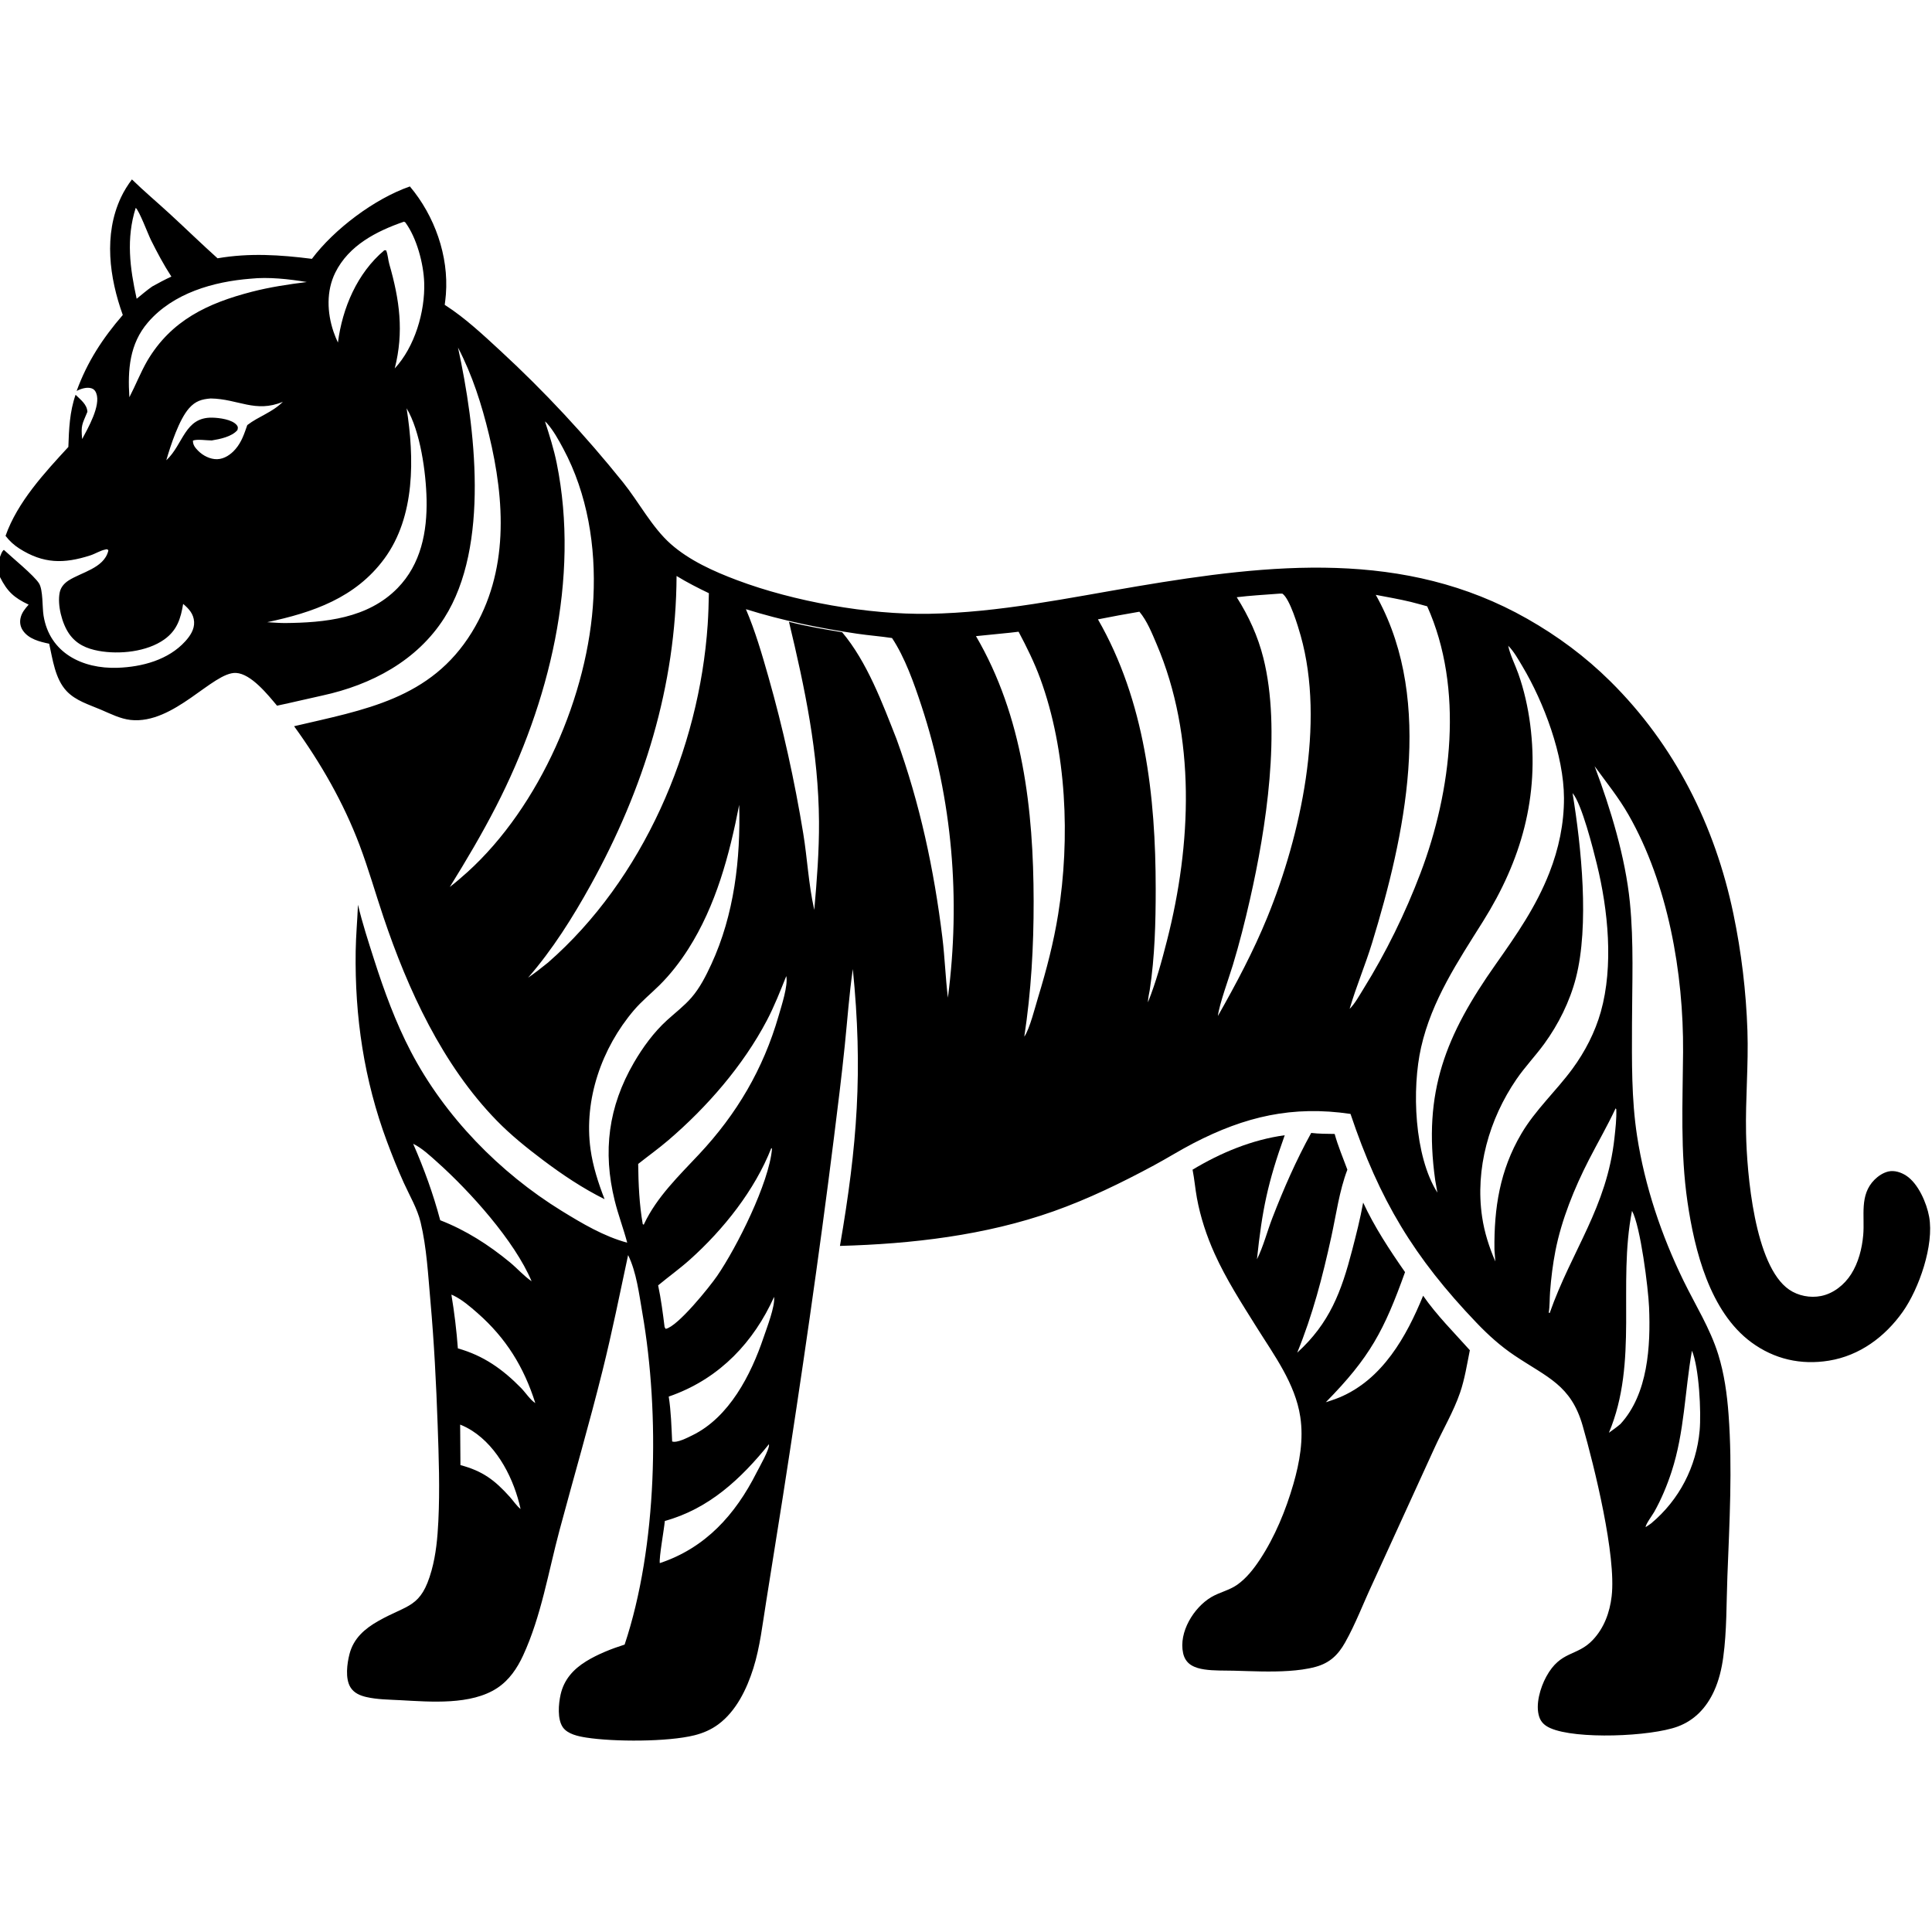 <svg version="1.1" xmlns="http://www.w3.org/2000/svg" style="display: block;" viewBox="0 0 2048 2048" width="1024" height="1024">
<path transform="translate(0,0)" fill="rgb(255,255,255)" d="M 0 0 L 0 2048 L 2048 2048 L 2048 0 L 0 0 z"/>
<path transform="translate(0,0)" fill="rgb(0,0,0)" d="M 0 590.309 C 1.1 587.655 1.804 584.681 4.089 582.872 C 12.403 590.7 36.315 610.142 41.431 618.51 C 45.722 625.528 44.738 643.647 46.145 652.474 C 52.469 692.136 87.339 709.182 124.616 707.885 C 150.507 706.984 178.481 699.611 196.441 679.75 C 201.57 674.079 206.249 667.128 205.752 659.135 C 205.229 650.725 200.27 645.332 194.143 640.16 C 191.59 655.701 187.739 668.123 174.213 677.798 C 155.742 691.01 126.494 693.948 104.673 689.968 C 91.857 687.63 80.977 682.9 73.267 671.835 C 65.695 660.968 60.668 641.351 63.246 628.219 C 64.347 622.612 67.905 618.463 72.63 615.387 C 85.972 606.701 109.989 602.336 114.684 584.28 C 114.776 583.924 114.797 583.553 114.853 583.19 C 112.903 581.924 113.892 582.077 111.603 582.541 C 106.17 583.643 100.979 587.061 95.634 588.779 C 67.725 597.745 45.983 597.716 20.508 581.462 C 14.815 577.83 9.978 573.403 5.876 568.022 C 18.494 532.197 47.165 501.235 72.461 473.793 C 73.1 454.853 73.807 436.563 80.113 418.48 C 85.408 423.747 92.277 428.593 92.636 436.57 C 87.052 450.121 85.698 450.455 87.084 465.433 C 93.019 454.255 107.107 429.992 102.045 416.854 C 101.103 414.41 99.792 412.598 97.228 411.703 C 92.23 409.959 85.716 412.072 81.251 414.405 C 92.513 383.459 108.796 358.663 130.153 333.889 C 115.939 294.361 109.727 248.857 128.152 209.426 C 131.344 202.594 135.35 196.236 139.854 190.197 C 152.782 202.793 166.661 214.465 179.956 226.686 C 196.917 242.277 213.471 258.419 230.603 273.803 C 264.618 267.975 296.75 270.104 330.637 274.374 C 354.185 242.939 397.032 210.655 434.5 197.642 C 460.699 228.747 475.819 271.225 472.663 311.99 C 472.373 315.73 471.902 319.459 471.426 323.178 C 471.785 323.404 472.146 323.626 472.502 323.856 C 493.142 337.148 512.47 355.272 530.492 371.905 C 577.518 415.306 620.304 461.361 660.399 511.252 C 677.209 532.169 691.104 559.011 710.973 576.608 C 730.754 594.126 756.68 605.731 781.22 614.962 C 841.515 637.644 920.351 651.726 984.769 650.653 C 1059.01 649.417 1132.31 633.835 1205.27 621.548 C 1346.98 597.686 1488.84 581.999 1618.94 655.93 C 1651.19 674.255 1680.52 695.992 1706.92 722.114 C 1775.18 789.676 1817.96 875.042 1837.47 968.719 C 1845.97 1009.54 1850.94 1050.93 1852.35 1092.6 C 1853.57 1128.68 1850.14 1165.04 1850.89 1201.23 C 1851.78 1243.57 1859.75 1341.76 1896.55 1367.05 C 1906.16 1373.65 1918.88 1376.09 1930.29 1373.83 C 1943.58 1371.21 1955.1 1361.93 1962.27 1350.68 C 1970.01 1338.54 1973.8 1323.61 1975.08 1309.39 C 1976.92 1288.95 1970.75 1266.87 1987.07 1250.53 C 1991.04 1246.56 1996.23 1243.11 2001.76 1241.83 C 2008.22 1240.34 2015.3 1242.74 2020.7 1246.27 C 2033.4 1254.57 2042.33 1275.19 2044.97 1289.8 C 2050.39 1319.85 2034.25 1366.19 2016.96 1390.59 C 1998.15 1417.13 1971.32 1437.05 1938.77 1442.35 C 1909.04 1447.19 1880.83 1440.83 1856.5 1422.92 C 1812.55 1390.56 1796.29 1325.52 1788.79 1274 C 1781.06 1220.86 1783.74 1168.57 1784.13 1115.17 C 1784.73 1031.68 1768.15 937.066 1726.38 863.859 C 1715.78 845.277 1702.83 829.413 1690.37 812.206 C 1707.27 857.352 1722.9 908.356 1727.73 956.376 C 1732.02 999.02 1730.08 1042.74 1729.98 1085.56 C 1729.88 1125.23 1729.32 1164.87 1735.37 1204.21 C 1743.56 1257.38 1761.12 1309.54 1784.7 1357.84 C 1797.26 1383.58 1812.81 1408.18 1821.38 1435.69 C 1827.78 1456.26 1830.77 1477.99 1832.35 1499.43 C 1836.56 1556.45 1833.29 1614.09 1831.1 1671.14 C 1830.01 1699.42 1830.56 1728.57 1826.73 1756.62 C 1825.05 1768.97 1822.15 1781.28 1816.95 1792.65 C 1809 1810.01 1796.57 1823.49 1778.43 1830.22 C 1749.76 1840.85 1670.64 1844.06 1643.33 1831.85 C 1637.76 1829.36 1633.63 1825.9 1631.66 1819.97 C 1627.36 1807.06 1632.78 1788.98 1639.05 1777.43 C 1654.35 1749.28 1671.55 1756.29 1688.44 1738.4 C 1700.42 1725.72 1706.4 1709.3 1708.41 1692.19 C 1713.47 1649.16 1690.08 1554.69 1677.73 1511.47 C 1665.35 1468.15 1640.38 1460.29 1605.47 1436.89 C 1590.68 1426.98 1577.68 1415.26 1565.4 1402.43 C 1498.73 1332.8 1462.22 1271.93 1431.6 1180.8 C 1370.08 1171.72 1319.81 1183.54 1265.23 1211.78 C 1250.95 1219.17 1237.32 1227.74 1223.16 1235.36 C 1188.71 1253.9 1153.64 1270.98 1116.7 1284.06 C 1044.6 1309.59 966.506 1318.64 890.381 1320.72 C 908.757 1213.94 914.863 1135.38 904.033 1027.25 C 900.162 1054 898.273 1081.08 895.527 1107.97 C 892.179 1140.75 888.081 1173.47 883.988 1206.17 C 868.063 1333.39 849.521 1460.43 829.776 1587.11 L 812.137 1697.97 C 808.328 1721.42 805.699 1745.82 798.549 1768.51 C 791.64 1790.43 780.391 1813.87 761.421 1827.89 C 753.796 1833.53 745.328 1837.17 736.16 1839.47 C 707.996 1846.53 650.69 1846.51 621.306 1841.88 C 612.999 1840.57 601.728 1838.28 596.631 1830.98 C 590.642 1822.4 592.048 1806.13 594.268 1796.27 C 597.865 1780.29 607.917 1769.31 621.48 1760.97 C 633.755 1753.43 648.384 1747.67 662.138 1743.33 C 696.823 1639.29 699.594 1499.08 680.92 1391.72 C 677.476 1371.92 674.753 1348.61 665.817 1330.44 C 657.081 1371.34 648.843 1412.15 638.749 1452.75 C 624.631 1509.53 608.247 1565.62 593.109 1622.12 C 581.291 1666.23 573.731 1713.17 554.556 1754.77 C 548.265 1768.42 539.816 1780.98 527.101 1789.37 C 499.326 1807.7 456.497 1804.01 424.544 1802.28 C 412.691 1801.64 399.913 1801.6 388.31 1798.92 C 381.583 1797.36 375.177 1794.65 371.441 1788.52 C 365.802 1779.27 367.87 1763.47 370.489 1753.33 C 374.786 1736.71 386.609 1726.52 400.913 1718.4 C 432.506 1700.45 446.351 1704.77 457.488 1664.73 C 462.196 1647.8 463.81 1630.05 464.665 1612.55 C 466.322 1578.65 465.126 1544.26 463.931 1510.37 C 462.383 1466.48 460.167 1422.76 456.257 1379 C 453.808 1351.6 452.326 1322.51 445.878 1295.72 C 442.37 1281.14 434.267 1267.54 428.087 1253.93 C 421.597 1239.64 415.741 1224.94 410.26 1210.24 C 385.9 1144.9 375.986 1077.7 377.035 1008.19 C 377.283 991.765 378.823 975.438 379.464 959.041 C 384.137 978.714 390.446 998.091 396.604 1017.35 C 407.175 1050.4 419.438 1083.94 435.535 1114.75 C 471.423 1183.43 529.615 1243.08 595.417 1283.6 C 617.162 1296.98 640.089 1310.6 664.878 1317.31 C 660.89 1302.33 655.331 1287.77 651.624 1272.75 C 638.755 1220.61 644.866 1173.19 671.892 1126.59 C 681.344 1110.29 693.037 1094.26 707.012 1081.53 C 715.644 1073.67 725.341 1066.32 732.987 1057.48 C 741.916 1047.17 748.276 1034.57 753.974 1022.26 C 778.317 969.672 785.14 910.599 783.58 853.145 C 773.224 906.305 759.009 959.847 729.622 1005.97 C 720.868 1019.7 710.505 1033.08 698.899 1044.53 C 689.991 1053.33 680.099 1061.36 671.974 1070.89 C 637.873 1110.92 618.729 1165.55 625.973 1218.19 C 628.46 1236.26 634.254 1254.2 640.866 1271.18 C 617.768 1259.7 595.975 1245.13 575.412 1229.61 C 558.358 1216.74 541.561 1203.27 526.623 1187.95 C 469.022 1128.88 432.352 1049.11 406.376 971.829 C 397.895 946.596 390.568 920.813 381.171 895.914 C 364.152 850.817 339.979 808.779 311.757 769.825 C 386.244 752.342 456.592 741.166 500.211 670.159 C 539.638 605.975 535.374 531.066 518.322 460.683 C 510.549 428.6 500.762 397.802 485.506 368.42 C 503.691 451.99 519.522 578.766 471.001 655.006 C 442.044 700.505 393.533 726.023 341.952 737.242 C 325.843 740.745 309.782 744.666 293.666 748.059 C 283.975 736.504 266.19 714.164 250.174 713.333 C 225.741 712.065 184.461 768.197 138.434 763.174 C 127.574 761.988 117.021 756.601 107.089 752.348 C 94.412 746.92 80.251 742.878 70.534 732.508 C 58.384 719.543 55.859 699.028 52.143 682.381 C 42.08 680.262 30.311 677.389 24.222 668.312 C 21.6 664.403 20.786 659.947 21.737 655.342 C 22.934 649.545 26.55 645.255 30.366 640.939 C 14.928 633.669 7.68 627.055 0 611.735 L 0 590.309 z M 1598.25 684.005 L 1598.77 684.514 C 1600.71 694.208 1606.1 704.605 1609.44 714.033 C 1615.56 731.281 1619.71 749.767 1622.06 767.913 C 1631.96 844.377 1612.65 912.022 1572.03 976.746 C 1545.33 1019.3 1517.76 1060.32 1506.44 1110.13 C 1496.45 1154.09 1499.02 1225.29 1523.7 1264.22 L 1521.41 1251.26 C 1508.14 1157.21 1532.6 1097.26 1585.56 1022.14 C 1607.71 990.705 1628.3 961.201 1642.44 925.046 C 1652.34 899.717 1657.96 873.195 1657.88 845.933 C 1657.73 800.729 1636.7 744.723 1613.79 706.263 C 1609.44 698.956 1604.77 690.511 1598.77 684.514 L 1598.25 684.005 z M 1430.68 1069.45 L 1430.18 1069.99 L 1430.68 1069.45 C 1436.23 1063.97 1441.01 1055.2 1445.19 1048.47 C 1469.21 1009.85 1489.69 967.995 1505.81 925.471 C 1538.8 838.442 1552.04 729.778 1512.89 642.709 C 1507.11 641.047 1501.26 639.576 1495.44 638.027 C 1483.2 635.086 1470.74 632.94 1458.38 630.571 L 1460.74 634.885 C 1520.01 745.051 1489.1 886.235 1454.54 999.315 C 1447.42 1022.61 1437.79 1045.27 1430.93 1068.56 L 1430.68 1069.45 z M 1085.79 1098.87 L 1085.25 1099.99 L 1085.79 1098.87 C 1091.35 1091.35 1097.59 1066.48 1100.52 1056.92 C 1109.3 1028.21 1116.93 998.859 1121.69 969.198 C 1134.54 889.187 1130.8 795.931 1102.7 719.296 C 1096.41 702.139 1088.29 685.772 1079.74 669.647 L 1070.74 670.702 L 1034.58 674.336 C 1084.3 759.415 1095.54 858.426 1095.7 955.182 C 1095.78 1003.31 1093.07 1051.25 1085.79 1098.87 z M 143.867 220.361 C 133.568 252.806 137.673 284.079 144.861 316.694 C 150.307 312.3 155.685 307.614 161.437 303.635 C 168.11 299.974 174.729 296.327 181.678 293.211 C 173.6 280.8 166.688 267.836 160.085 254.593 C 156.967 248.339 147.562 223.148 143.867 220.361 z M 428.235 234.993 C 399.094 245.025 369.691 260.113 355.417 288.985 C 345.803 308.432 346.676 331.401 353.533 351.602 C 354.864 355.524 356.458 359.362 358.218 363.109 C 362.954 326.466 378.58 289.559 407.387 265.313 L 409.267 265.291 C 411.258 269.995 411.286 275.118 412.692 280.009 C 423.545 317.766 428.354 351.713 418.441 390.555 C 439.645 367.755 450.666 330.458 449.669 299.708 C 449.012 279.455 441.728 252.018 429.577 235.655 L 428.235 234.993 z M 265.686 295.428 C 226.279 298.51 183.67 310.659 156.949 341.609 C 137.217 364.464 135.286 392.15 137.145 421.085 C 143.786 408.34 148.938 394.961 156.116 382.494 C 181.533 339.498 220.233 321.352 267.061 309.26 C 286.11 304.341 305.71 301.412 325.217 298.964 C 306.462 295.83 284.558 293.405 265.686 295.428 z M 223.381 422.39 C 213.72 423.155 207.178 425.148 200.478 432.69 C 189.749 444.767 180.86 472.129 176.285 487.918 C 194.483 471.034 195.622 442.107 224.987 442.725 C 232.486 442.883 246.032 444.619 250.942 450.586 C 252.61 452.613 252.187 453.586 251.701 455.892 C 245.734 462.965 233.265 465.435 224.479 466.894 C 219.23 466.947 208.96 465.244 204.529 467.058 C 204.389 471.561 206.85 474.556 209.898 477.701 C 214.966 482.929 222.801 486.974 230.207 486.762 C 237.975 486.539 244.758 481.725 249.661 476.015 C 256.196 468.403 258.875 459.886 262.143 450.591 C 274.533 441.115 288.3 437.41 299.87 425.928 C 270.667 438.069 252.726 422.891 223.381 422.39 z M 431.015 432.804 C 439.257 485.338 440.324 547.517 407.388 592.275 C 376.912 633.688 331.617 649.342 283.217 659.549 C 289.38 659.91 295.578 660.418 301.75 660.462 C 344.431 660.089 389.914 655.648 421.416 623.43 C 446.262 598.021 452.897 563.755 452.184 529.303 C 451.597 500.956 445.572 457.026 431.015 432.804 z M 577.705 446.725 C 582.427 461.358 587.059 475.844 590.124 490.94 C 614.98 613.361 581.987 745.526 525.883 854.815 C 510.941 883.921 494.071 912.47 476.792 940.249 C 483.283 935.247 489.394 929.926 495.5 924.463 C 572.143 855.099 623.938 736.477 629.037 633.638 C 631.721 579.506 622.891 523.68 597.042 475.499 C 592.326 466.709 586.635 456.27 579.923 448.815 C 579.253 448.071 578.488 447.343 577.705 446.725 z M 717.19 610.558 C 716.634 726.775 682.278 836.742 626.218 938.028 C 607.123 972.529 585.699 1006.62 559.764 1036.43 C 567.121 1031.36 574.054 1025.95 580.982 1020.32 C 681.602 932.404 741.217 794.108 750.169 662.123 C 750.921 651.027 751.221 639.929 751.43 628.811 C 739.798 623.23 728.192 617.312 717.19 610.558 z M 1354.35 629.416 C 1339.92 630.538 1325.35 631.314 1310.99 633.081 C 1323.73 653.276 1333.38 674.26 1339.22 697.476 C 1358.31 773.455 1342.24 877.733 1324.99 953.506 C 1319.69 976.822 1313.81 1000.14 1306.86 1023.02 C 1302.72 1036.7 1292.53 1064.34 1291.01 1077 C 1310.25 1043.06 1328.61 1008.57 1343.39 972.403 C 1378.89 885.518 1404.85 766.564 1378.82 674.009 C 1376.01 664.016 1367.37 634.889 1359.43 629.3 C 1357.7 629.259 1356.07 629.15 1354.35 629.416 z M 790.701 645.766 C 800.595 668.956 807.654 693.24 814.547 717.461 C 830.028 771.864 842.311 827.629 851.464 883.436 C 855.794 909.832 857.11 937.64 862.987 963.654 L 863.175 964.513 C 865.915 933.338 868.373 902.257 868.165 870.93 C 867.683 798.242 853.223 729.454 836.345 659.141 C 854.948 663.907 873.771 667.086 892.71 670.18 C 919.323 701.874 935.342 745.319 950.377 783.467 C 975.137 851.6 990.14 921.897 998.955 993.796 C 1001.56 1015 1002.23 1036.41 1004.81 1057.57 C 1018.41 953.008 1009.71 848.036 976.624 747.723 C 968.875 724.228 959.288 697.001 945.595 676.344 C 933.276 674.458 920.836 673.568 908.507 671.743 C 868.473 665.816 829.358 657.848 790.701 645.766 z M 1207.81 648.442 C 1193.12 650.972 1178.48 653.595 1163.87 656.549 C 1213.59 742.956 1225.08 844.12 1225.09 942.248 C 1225.1 977.759 1224.16 1014.29 1218.77 1049.44 C 1217.98 1053.77 1216.97 1058.13 1216.85 1062.54 C 1225.34 1041.34 1231.43 1019.1 1237.07 996.997 C 1263.07 895.15 1267.99 781.022 1226.03 682.709 C 1221.16 671.298 1215.84 657.928 1207.81 648.442 z M 1666.97 840.74 C 1676.29 897.678 1684.94 980.939 1670.45 1036.91 C 1664.03 1061.68 1652 1085.86 1636.95 1106.51 C 1627.56 1119.4 1616.49 1130.93 1607.46 1144.12 C 1578.56 1186.35 1563.54 1238.99 1571.12 1290.08 C 1573.55 1306.5 1578.56 1321.99 1585.11 1337.19 L 1584.17 1324.69 C 1583.68 1280.54 1589.86 1240.63 1612.62 1201.9 C 1627.58 1176.44 1649.46 1156.67 1666.81 1133.05 C 1680.12 1114.93 1690.83 1094.22 1696.93 1072.54 C 1710.6 1023.99 1704.68 964.688 1692.74 916.059 C 1688.84 900.144 1676.65 851.712 1666.97 840.74 z M 833.486 1034.68 C 827.098 1050.54 820.901 1066.51 812.937 1081.66 C 787.747 1129.59 749.341 1173.73 708.338 1208.78 C 698.05 1217.58 687.097 1225.42 676.5 1233.82 C 676.752 1255.12 677.655 1276.56 681.332 1297.59 L 682.396 1298.27 C 682.553 1297.93 682.705 1297.58 682.866 1297.24 C 696.242 1268.84 719.901 1246.14 741.054 1223.56 C 781.031 1180.87 809.019 1133.37 825.302 1077.04 C 828.424 1066.24 835.581 1044.63 833.486 1034.68 z M 1429.46 1071.5 L 1430.18 1071.5 L 1429.46 1071.5 z M 1712.61 1174.91 C 1703.95 1193.5 1693.6 1211.27 1684.25 1229.52 C 1668.94 1259.37 1655.25 1293 1648.81 1325.97 C 1646.03 1340.26 1644.23 1354.85 1643.14 1369.37 C 1642.59 1376.61 1642.9 1384.32 1641.74 1391.45 L 1642.72 1391.9 C 1666.14 1325.35 1703.37 1279.84 1711.37 1206.45 C 1712.46 1196.44 1713.71 1185.91 1713.33 1175.85 L 1712.61 1174.91 z M 437.967 1212.46 C 449.615 1239.21 459.158 1265.3 466.648 1293.51 C 493.691 1303.97 518.143 1319.65 540.49 1338.07 C 548.215 1344.44 555.316 1352.6 563.52 1358.18 C 545.494 1315.35 498.269 1263 463.636 1232.03 C 455.973 1225.18 447.253 1216.94 437.967 1212.46 z M 817.647 1216.92 C 800.094 1261.66 766.992 1303.29 731.288 1335.28 C 720.499 1344.94 708.775 1353.3 697.658 1362.54 C 700.73 1377.11 702.663 1391.99 704.497 1406.76 L 705.637 1408.66 C 718.469 1406.25 752.355 1363.93 760.171 1352.56 C 781.053 1322.17 815.31 1253.83 818.342 1217.86 L 817.647 1216.92 z M 1730 1283.55 C 1714.55 1361.83 1737.08 1443.54 1705.51 1518.79 C 1709.62 1515.78 1713.86 1512.87 1717.72 1509.53 C 1746.99 1477.7 1749.82 1426.84 1748.07 1385.59 C 1747.23 1365.52 1738.94 1299.5 1730 1283.55 z M 478.494 1372.35 C 481.617 1391.05 483.973 1410.43 485.359 1429.34 C 512.521 1437 532.815 1451.37 552.435 1471.4 C 556.975 1476.04 562.169 1484.04 567.453 1487.33 C 555.295 1448.96 536.402 1418.42 506.023 1391.75 C 498.309 1384.98 489.885 1377.74 480.576 1373.23 C 479.509 1372.71 479.443 1372.71 478.494 1372.35 z M 820.583 1374.76 C 798.973 1422.61 763.601 1459.96 713.897 1478.62 C 712.231 1479.24 710.556 1479.84 708.878 1480.43 C 711.337 1496.14 711.748 1512.15 712.509 1528.02 C 717.694 1529.85 728.901 1523.92 733.781 1521.55 C 773.001 1502.49 796.082 1457.34 809.381 1417.85 C 812.848 1407.55 821.72 1384.94 820.583 1374.76 z M 1793.54 1431.8 C 1785.88 1474.92 1785.69 1517.87 1771.94 1560.02 C 1767.17 1574.64 1761.07 1589.29 1753.53 1602.71 C 1751.77 1605.86 1744.45 1615.69 1744.4 1618.83 C 1746.44 1617.51 1748.46 1616.24 1750.39 1614.76 C 1780.03 1589.97 1798.26 1554.86 1801.7 1516.31 C 1803.44 1496.74 1801.14 1449.87 1793.54 1431.8 z M 487.784 1510.13 L 488.083 1553.06 C 511.657 1559.36 524.429 1568.95 540.489 1586.85 C 544.056 1590.82 547.723 1596.41 551.834 1599.6 C 545.06 1568.46 528.055 1534.34 500.47 1516.65 C 496.515 1514.12 492.149 1511.86 487.784 1510.13 z M 815.104 1530.91 C 785.435 1567.68 751.447 1599.46 704.756 1612.27 C 703.841 1622.04 698.592 1650.55 699.395 1656.98 C 747.747 1640.9 779.404 1605.79 802.017 1560.98 C 804.694 1555.68 816.32 1535.54 815.104 1530.91 z"/>
<path transform="translate(0,0)" fill="rgb(0,0,0)" d="M 1332.42 1334.89 C 1339.25 1321.29 1343.25 1305.32 1348.78 1291.03 C 1360.71 1260.21 1373.96 1229.9 1389.93 1200.96 C 1398.18 1201.93 1406.51 1201.9 1414.8 1202.03 C 1418.27 1214.79 1423.71 1227.47 1428.27 1239.91 C 1419.75 1262.13 1416.32 1287.95 1411.22 1311.21 C 1401.91 1353.72 1391.57 1393.52 1375.12 1433.85 C 1409.55 1402.57 1421.96 1369.05 1433.33 1325.24 C 1437.68 1308.51 1441.95 1291.81 1445 1274.79 C 1457.05 1300.76 1473.07 1325.08 1489.4 1348.51 C 1467.25 1410.16 1452.37 1438.7 1405.41 1486.43 C 1410.4 1484.8 1415.44 1483.2 1420.28 1481.16 C 1465.54 1462.03 1490.94 1416.77 1508.57 1373.51 C 1522.82 1394.12 1541.39 1412.57 1558.1 1431.28 C 1555.09 1446.25 1552.69 1461.86 1547.72 1476.32 C 1540.82 1496.42 1529.4 1515.57 1520.59 1534.98 L 1454.44 1679.75 C 1444.99 1699.99 1436.84 1721.62 1425.89 1741.06 C 1418.43 1754.31 1409.54 1762.86 1394.53 1766.95 C 1385.31 1769.45 1375.6 1770.6 1366.1 1771.24 C 1346.73 1772.53 1327.24 1771.53 1307.86 1771.01 C 1297.66 1770.73 1286.66 1771.19 1276.57 1769.66 C 1271.75 1768.93 1266.8 1767.66 1262.62 1765.04 C 1258.03 1762.18 1255.31 1757.69 1254.16 1752.47 C 1249.26 1730.18 1265.44 1704.05 1283.93 1693.06 C 1292.67 1687.88 1303.24 1685.76 1311.55 1679.87 C 1321.28 1672.97 1328.96 1663.14 1335.49 1653.28 C 1351.42 1629.2 1363.1 1600.72 1371.09 1572.98 C 1377.72 1549.94 1381.97 1525.87 1378.35 1501.91 C 1373.03 1466.62 1350.53 1436.45 1332.05 1406.91 C 1316.16 1381.5 1299.82 1356.21 1287.48 1328.82 C 1279.08 1310.15 1272.51 1290.25 1268.8 1270.1 C 1266.95 1260.08 1266.16 1249.92 1264.16 1239.91 C 1293.99 1221.95 1327.16 1208.15 1361.86 1203.4 C 1343.83 1253.73 1337.93 1282.51 1332.42 1334.89 z"/>
</svg>